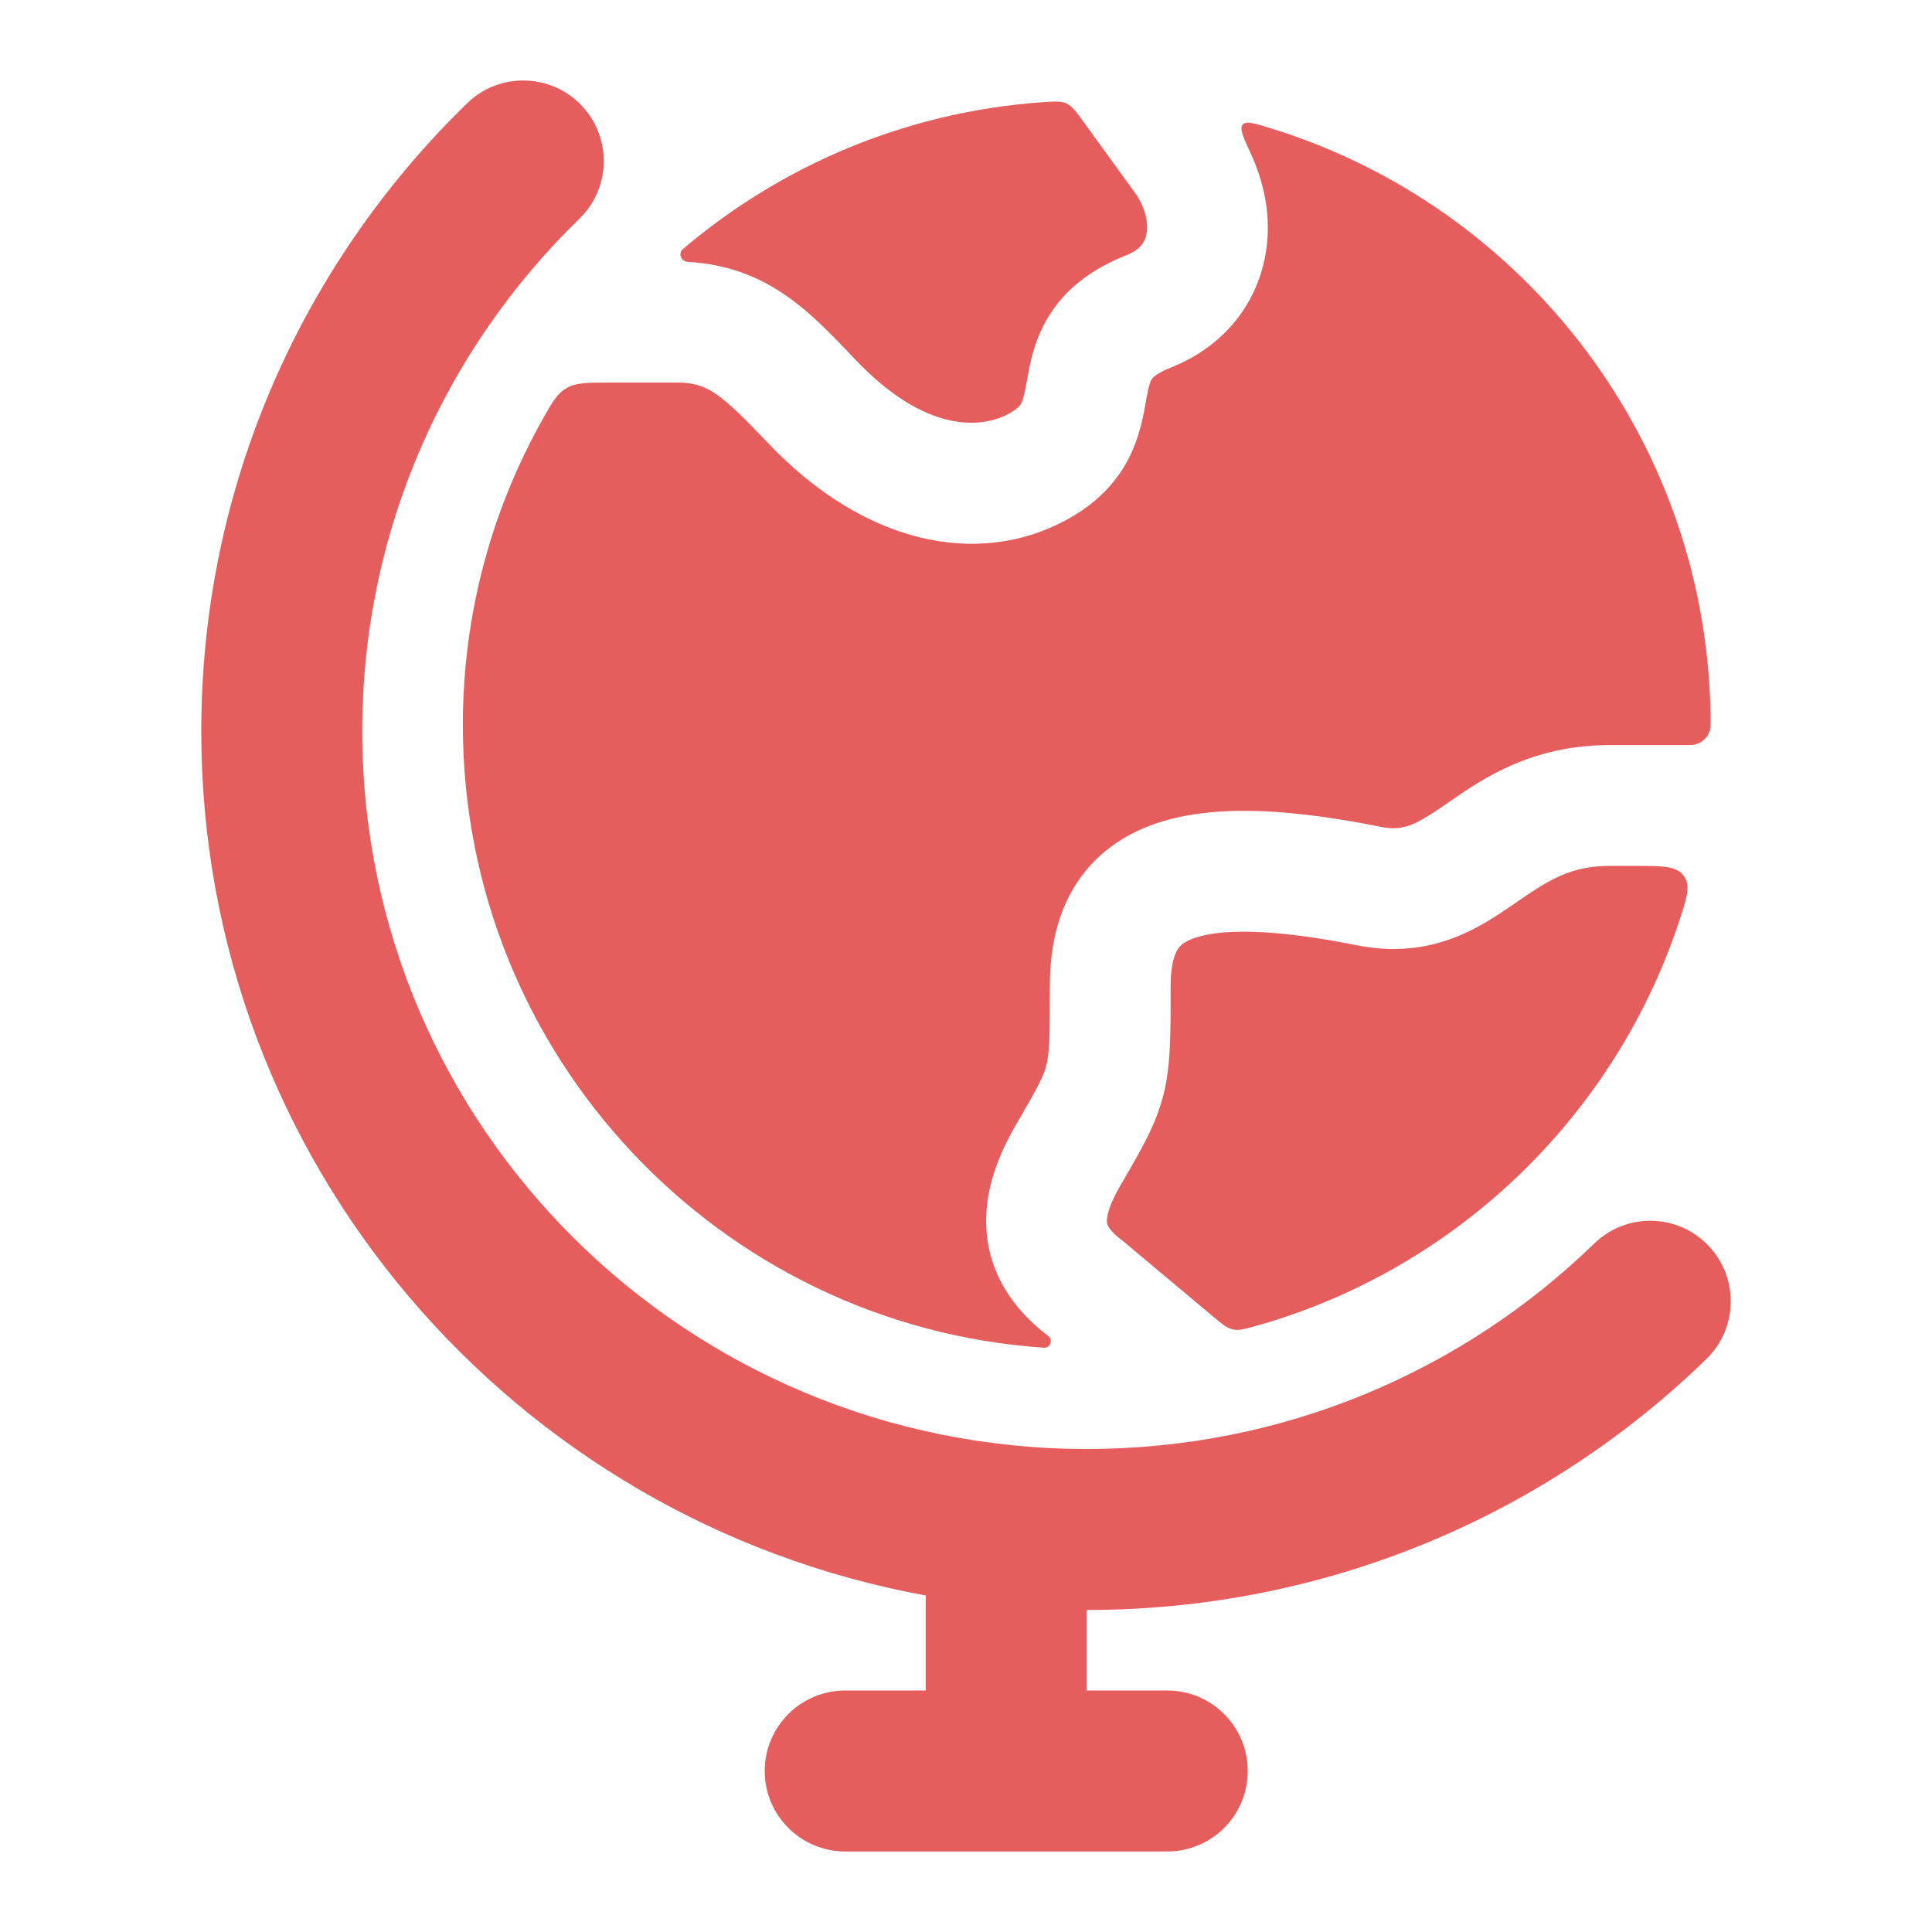 <svg width="28" height="28" viewBox="0 0 28 28" fill="none" xmlns="http://www.w3.org/2000/svg">
<path d="M16.475 2.83L15.701 1.763C15.594 1.614 15.54 1.54 15.458 1.501C15.376 1.463 15.289 1.469 15.114 1.481C13.132 1.619 11.325 2.397 9.898 3.609C9.823 3.673 9.869 3.789 9.968 3.795C11.112 3.863 11.721 4.498 12.388 5.203C13.419 6.293 14.229 6.203 14.609 6.002C14.764 5.92 14.793 5.862 14.803 5.842L14.803 5.84C14.834 5.778 14.847 5.711 14.894 5.457C14.932 5.245 14.999 4.882 15.232 4.531C15.477 4.159 15.844 3.889 16.328 3.697C16.53 3.617 16.592 3.505 16.614 3.399C16.642 3.268 16.62 3.058 16.475 2.83Z" fill="#E55D5D"/>
<path d="M18.131 2.235C18.017 1.987 17.96 1.863 18.01 1.806C18.06 1.749 18.179 1.786 18.419 1.86C22.109 2.999 24.792 6.439 24.792 10.506C24.792 10.669 24.658 10.798 24.495 10.798H23.333C22.198 10.798 21.494 11.283 21.01 11.616L20.971 11.644C20.503 11.966 20.338 12.049 20.005 11.982C18.529 11.687 17.346 11.644 16.501 12.035C16.041 12.248 15.696 12.582 15.481 13.014C15.277 13.425 15.215 13.875 15.215 14.301C15.215 15.045 15.209 15.263 15.165 15.437C15.126 15.594 15.053 15.736 14.727 16.296C14.502 16.684 14.268 17.201 14.294 17.781C14.322 18.415 14.647 18.95 15.194 19.364C15.265 19.423 15.22 19.538 15.127 19.532C10.424 19.212 6.708 15.293 6.708 10.506C6.708 8.899 7.127 7.39 7.861 6.083C8.002 5.831 8.073 5.705 8.21 5.625C8.346 5.545 8.503 5.545 8.817 5.545H9.889C10.255 5.571 10.442 5.693 11.117 6.407C12.535 7.906 14.174 8.212 15.427 7.55C15.88 7.311 16.184 6.996 16.371 6.618C16.52 6.318 16.575 6.003 16.606 5.825L16.615 5.771C16.652 5.569 16.674 5.523 16.691 5.497C16.696 5.489 16.744 5.415 16.973 5.325C17.708 5.033 18.179 4.454 18.326 3.763C18.438 3.236 18.349 2.71 18.131 2.235Z" fill="#E55D5D"/>
<path d="M17.582 19.081C17.716 19.193 17.784 19.249 17.868 19.267C17.953 19.286 18.033 19.263 18.193 19.219C21.073 18.412 23.372 16.214 24.321 13.395C24.445 13.025 24.508 12.84 24.403 12.694C24.298 12.549 24.092 12.549 23.68 12.549H23.333C22.75 12.549 22.431 12.764 21.963 13.086L21.946 13.098C21.462 13.431 20.755 13.918 19.662 13.699C18.221 13.411 17.532 13.488 17.235 13.625C17.124 13.676 17.08 13.73 17.049 13.793C17.007 13.877 16.965 14.031 16.965 14.301L16.965 14.403C16.966 14.999 16.966 15.45 16.863 15.861C16.757 16.288 16.545 16.652 16.285 17.1L16.24 17.176C16.071 17.468 16.039 17.629 16.042 17.704C16.043 17.729 16.048 17.751 16.066 17.781C16.086 17.815 16.137 17.883 16.259 17.974C16.273 17.984 16.286 17.995 16.299 18.006L17.582 19.081Z" fill="#E55D5D"/>
<path fill-rule="evenodd" clip-rule="evenodd" d="M8.42 1.52C8.869 1.982 8.859 2.721 8.397 3.17C6.452 5.06 5.25 7.689 5.25 10.596C5.25 16.333 9.942 21 15.75 21C18.615 21 21.209 19.864 23.104 18.023C23.566 17.573 24.304 17.584 24.753 18.046C25.202 18.508 25.192 19.247 24.73 19.696C22.416 21.946 19.244 23.333 15.75 23.333V24.5H16.917C17.561 24.5 18.083 25.022 18.083 25.667C18.083 26.311 17.561 26.833 16.917 26.833H12.25C11.606 26.833 11.083 26.311 11.083 25.667C11.083 25.022 11.606 24.5 12.25 24.5H13.417V23.123C7.449 22.035 2.917 16.847 2.917 10.596C2.917 7.03 4.395 3.806 6.77 1.497C7.232 1.048 7.971 1.058 8.42 1.52Z" fill="#E55D5D"/>
</svg>
